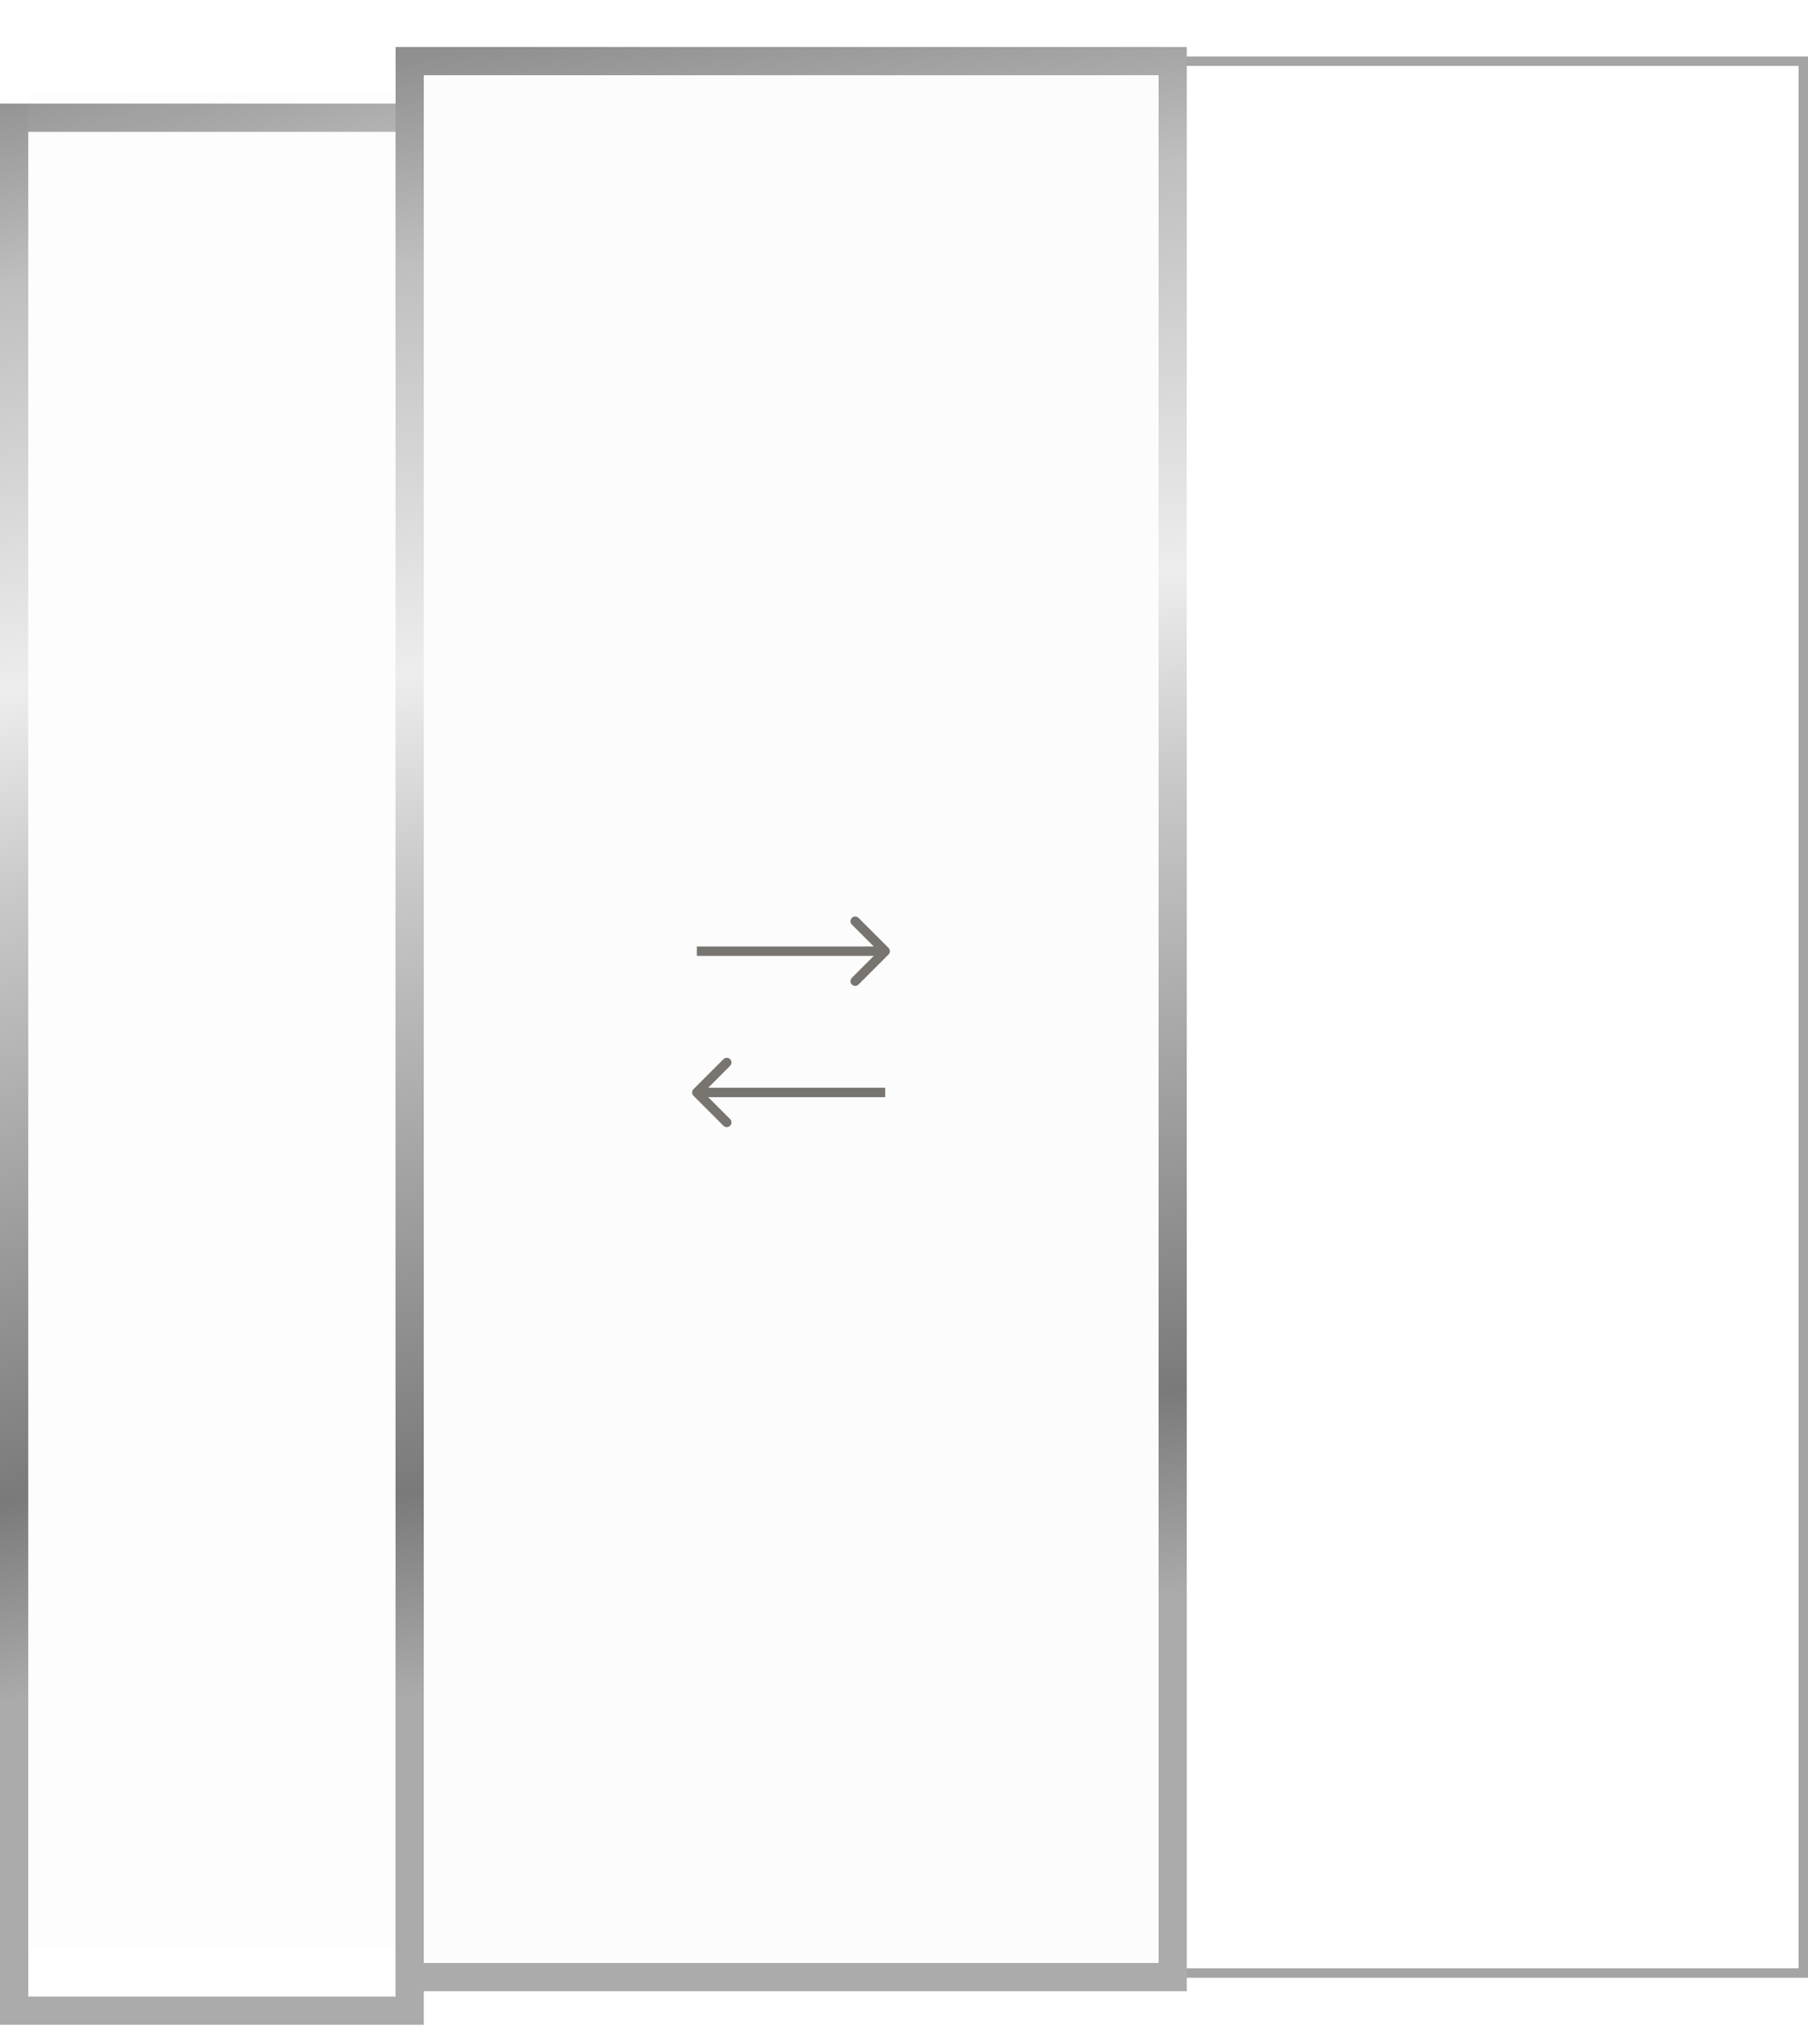 <?xml version="1.0" encoding="UTF-8"?> <svg xmlns="http://www.w3.org/2000/svg" width="192" height="217" viewBox="0 0 192 217" fill="none"> <rect x="125.5" y="6.5" width="66" height="203" stroke="#A4A4A4"></rect> <g filter="url(#filter0_i_528_3150)"> <rect x="1.5" y="8.5" width="42" height="201" stroke="url(#paint0_linear_528_3150)" stroke-width="3"></rect> </g> <g filter="url(#filter1_d_528_3150)"> <rect x="42" y="5" width="84" height="206.458" fill="#D9D9D9" fill-opacity="0.08" shape-rendering="crispEdges"></rect> <rect x="43.5" y="6.5" width="81" height="203.458" stroke="url(#paint1_linear_528_3150)" stroke-width="3" shape-rendering="crispEdges"></rect> </g> <rect x="3" y="10" width="39" height="197" fill="#D9D9D9" fill-opacity="0.05"></rect> <path d="M94.354 101.354C94.549 101.158 94.549 100.842 94.354 100.646L91.172 97.465C90.976 97.269 90.66 97.269 90.465 97.465C90.269 97.66 90.269 97.976 90.465 98.172L93.293 101L90.465 103.828C90.269 104.024 90.269 104.34 90.465 104.536C90.66 104.731 90.976 104.731 91.172 104.536L94.354 101.354ZM74 101.5H94V100.5H74V101.5Z" fill="#787470"></path> <path d="M73.646 116.354C73.451 116.158 73.451 115.842 73.646 115.646L76.828 112.464C77.024 112.269 77.34 112.269 77.535 112.464C77.731 112.66 77.731 112.976 77.535 113.172L74.707 116L77.535 118.828C77.731 119.024 77.731 119.34 77.535 119.536C77.34 119.731 77.024 119.731 76.828 119.536L73.646 116.354ZM94 116.5H74V115.5H94V116.5Z" fill="#787470"></path> <defs> <filter id="filter0_i_528_3150" x="0" y="7" width="45" height="208" filterUnits="userSpaceOnUse" color-interpolation-filters="sRGB"> <feFlood flood-opacity="0" result="BackgroundImageFix"></feFlood> <feBlend mode="normal" in="SourceGraphic" in2="BackgroundImageFix" result="shape"></feBlend> <feColorMatrix in="SourceAlpha" type="matrix" values="0 0 0 0 0 0 0 0 0 0 0 0 0 0 0 0 0 0 127 0" result="hardAlpha"></feColorMatrix> <feOffset dy="4"></feOffset> <feGaussianBlur stdDeviation="2"></feGaussianBlur> <feComposite in2="hardAlpha" operator="arithmetic" k2="-1" k3="1"></feComposite> <feColorMatrix type="matrix" values="0 0 0 0 1 0 0 0 0 0.963 0 0 0 0 0.963 0 0 0 0.25 0"></feColorMatrix> <feBlend mode="normal" in2="shape" result="effect1_innerShadow_528_3150"></feBlend> </filter> <filter id="filter1_d_528_3150" x="37" y="0" width="94" height="216.458" filterUnits="userSpaceOnUse" color-interpolation-filters="sRGB"> <feFlood flood-opacity="0" result="BackgroundImageFix"></feFlood> <feColorMatrix in="SourceAlpha" type="matrix" values="0 0 0 0 0 0 0 0 0 0 0 0 0 0 0 0 0 0 127 0" result="hardAlpha"></feColorMatrix> <feMorphology radius="1" operator="dilate" in="SourceAlpha" result="effect1_dropShadow_528_3150"></feMorphology> <feOffset></feOffset> <feGaussianBlur stdDeviation="2"></feGaussianBlur> <feComposite in2="hardAlpha" operator="out"></feComposite> <feColorMatrix type="matrix" values="0 0 0 0 0.851 0 0 0 0 0.851 0 0 0 0 0.851 0 0 0 0.25 0"></feColorMatrix> <feBlend mode="normal" in2="BackgroundImageFix" result="effect1_dropShadow_528_3150"></feBlend> <feBlend mode="normal" in="SourceGraphic" in2="effect1_dropShadow_528_3150" result="shape"></feBlend> </filter> <linearGradient id="paint0_linear_528_3150" x1="6933.83" y1="-1703.1" x2="6983.75" y2="-1500.47" gradientUnits="userSpaceOnUse"> <stop stop-color="#909090"></stop> <stop offset="0.1" stop-color="#BFBFBF"></stop> <stop offset="0.2" stop-color="#D6D6D6"></stop> <stop offset="0.3" stop-color="#EDEDED"></stop> <stop offset="0.4" stop-color="#C9C9C9"></stop> <stop offset="0.7" stop-color="#7A7A7A"></stop> <stop offset="0.8" stop-color="#ABABAB"></stop> </linearGradient> <linearGradient id="paint1_linear_528_3150" x1="12985.1" y1="-1725.71" x2="13013.7" y2="-1512" gradientUnits="userSpaceOnUse"> <stop stop-color="#909090"></stop> <stop offset="0.1" stop-color="#BFBFBF"></stop> <stop offset="0.2" stop-color="#D6D6D6"></stop> <stop offset="0.3" stop-color="#EDEDED"></stop> <stop offset="0.4" stop-color="#C9C9C9"></stop> <stop offset="0.7" stop-color="#7A7A7A"></stop> <stop offset="0.8" stop-color="#ABABAB"></stop> </linearGradient> </defs> </svg> 